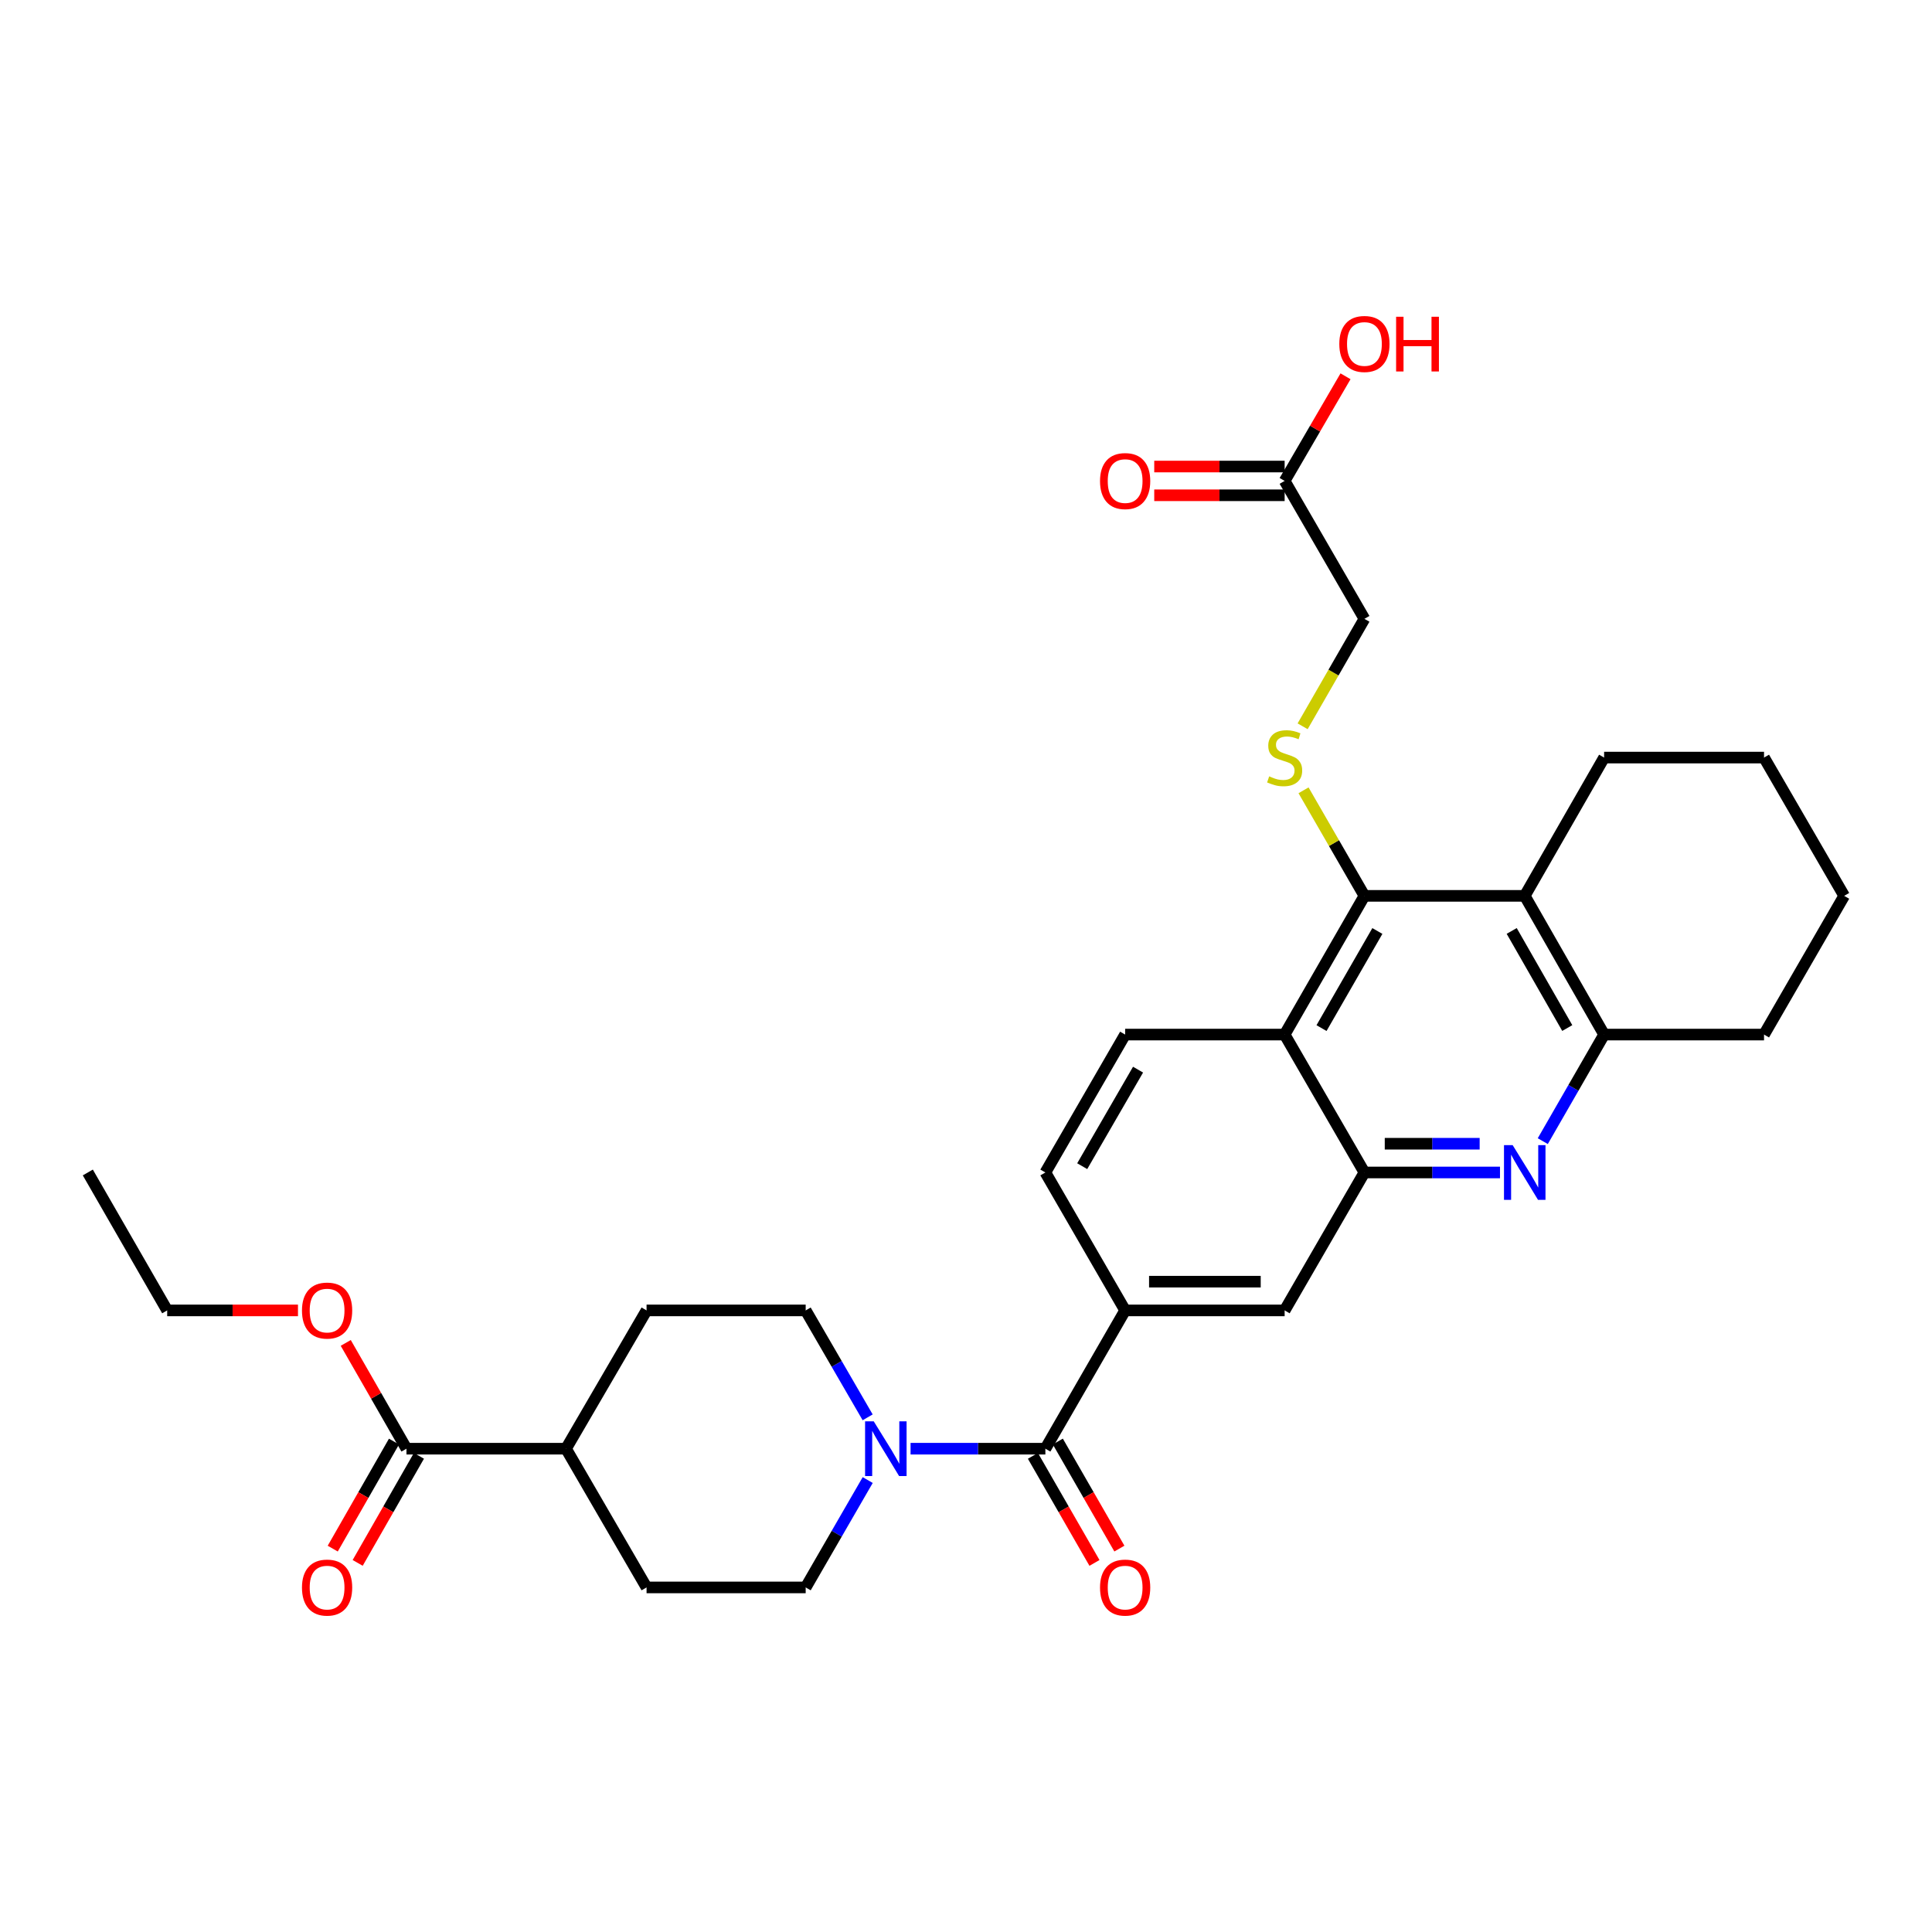 <?xml version='1.0' encoding='iso-8859-1'?>
<svg version='1.1' baseProfile='full'
              xmlns='http://www.w3.org/2000/svg'
                      xmlns:rdkit='http://www.rdkit.org/xml'
                      xmlns:xlink='http://www.w3.org/1999/xlink'
                  xml:space='preserve'
width='1000px' height='1000px' viewBox='0 0 1000 1000'>
<!-- END OF HEADER -->
<rect style='opacity:1.0;fill:#FFFFFF;stroke:none' width='1000' height='1000' x='0' y='0'> </rect>
<path class='bond-1' d='M 706.224,463.694 L 664.928,535.493' style='fill:none;fill-rule:evenodd;stroke:#000000;stroke-width:6px;stroke-linecap:butt;stroke-linejoin:miter;stroke-opacity:1' />
<path class='bond-1' d='M 712.924,481.88 L 684.017,532.14' style='fill:none;fill-rule:evenodd;stroke:#000000;stroke-width:6px;stroke-linecap:butt;stroke-linejoin:miter;stroke-opacity:1' />
<path class='bond-4' d='M 706.224,463.694 L 789.204,463.694' style='fill:none;fill-rule:evenodd;stroke:#000000;stroke-width:6px;stroke-linecap:butt;stroke-linejoin:miter;stroke-opacity:1' />
<path class='bond-8' d='M 706.224,463.694 L 690.464,436.379' style='fill:none;fill-rule:evenodd;stroke:#000000;stroke-width:6px;stroke-linecap:butt;stroke-linejoin:miter;stroke-opacity:1' />
<path class='bond-8' d='M 690.464,436.379 L 674.705,409.064' style='fill:none;fill-rule:evenodd;stroke:#CCCC00;stroke-width:6px;stroke-linecap:butt;stroke-linejoin:miter;stroke-opacity:1' />
<path class='bond-0' d='M 798.539,590.652 L 814.412,563.072' style='fill:none;fill-rule:evenodd;stroke:#0000FF;stroke-width:6px;stroke-linecap:butt;stroke-linejoin:miter;stroke-opacity:1' />
<path class='bond-0' d='M 814.412,563.072 L 830.286,535.493' style='fill:none;fill-rule:evenodd;stroke:#000000;stroke-width:6px;stroke-linecap:butt;stroke-linejoin:miter;stroke-opacity:1' />
<path class='bond-31' d='M 776.39,606.87 L 741.307,606.87' style='fill:none;fill-rule:evenodd;stroke:#0000FF;stroke-width:6px;stroke-linecap:butt;stroke-linejoin:miter;stroke-opacity:1' />
<path class='bond-31' d='M 741.307,606.87 L 706.224,606.87' style='fill:none;fill-rule:evenodd;stroke:#000000;stroke-width:6px;stroke-linecap:butt;stroke-linejoin:miter;stroke-opacity:1' />
<path class='bond-31' d='M 765.865,591.995 L 741.307,591.995' style='fill:none;fill-rule:evenodd;stroke:#0000FF;stroke-width:6px;stroke-linecap:butt;stroke-linejoin:miter;stroke-opacity:1' />
<path class='bond-31' d='M 741.307,591.995 L 716.749,591.995' style='fill:none;fill-rule:evenodd;stroke:#000000;stroke-width:6px;stroke-linecap:butt;stroke-linejoin:miter;stroke-opacity:1' />
<path class='bond-2' d='M 664.928,535.493 L 706.224,606.87' style='fill:none;fill-rule:evenodd;stroke:#000000;stroke-width:6px;stroke-linecap:butt;stroke-linejoin:miter;stroke-opacity:1' />
<path class='bond-11' d='M 664.928,535.493 L 582.369,535.493' style='fill:none;fill-rule:evenodd;stroke:#000000;stroke-width:6px;stroke-linecap:butt;stroke-linejoin:miter;stroke-opacity:1' />
<path class='bond-9' d='M 706.224,606.87 L 664.928,678.265' style='fill:none;fill-rule:evenodd;stroke:#000000;stroke-width:6px;stroke-linecap:butt;stroke-linejoin:miter;stroke-opacity:1' />
<path class='bond-3' d='M 541.081,749.84 L 582.369,678.265' style='fill:none;fill-rule:evenodd;stroke:#000000;stroke-width:6px;stroke-linecap:butt;stroke-linejoin:miter;stroke-opacity:1' />
<path class='bond-5' d='M 541.081,749.84 L 506.196,749.84' style='fill:none;fill-rule:evenodd;stroke:#000000;stroke-width:6px;stroke-linecap:butt;stroke-linejoin:miter;stroke-opacity:1' />
<path class='bond-5' d='M 506.196,749.84 L 471.31,749.84' style='fill:none;fill-rule:evenodd;stroke:#0000FF;stroke-width:6px;stroke-linecap:butt;stroke-linejoin:miter;stroke-opacity:1' />
<path class='bond-14' d='M 534.633,753.548 L 550.565,781.256' style='fill:none;fill-rule:evenodd;stroke:#000000;stroke-width:6px;stroke-linecap:butt;stroke-linejoin:miter;stroke-opacity:1' />
<path class='bond-14' d='M 550.565,781.256 L 566.497,808.964' style='fill:none;fill-rule:evenodd;stroke:#FF0000;stroke-width:6px;stroke-linecap:butt;stroke-linejoin:miter;stroke-opacity:1' />
<path class='bond-14' d='M 547.529,746.133 L 563.461,773.841' style='fill:none;fill-rule:evenodd;stroke:#000000;stroke-width:6px;stroke-linecap:butt;stroke-linejoin:miter;stroke-opacity:1' />
<path class='bond-14' d='M 563.461,773.841 L 579.392,801.55' style='fill:none;fill-rule:evenodd;stroke:#FF0000;stroke-width:6px;stroke-linecap:butt;stroke-linejoin:miter;stroke-opacity:1' />
<path class='bond-6' d='M 789.204,463.694 L 830.286,535.493' style='fill:none;fill-rule:evenodd;stroke:#000000;stroke-width:6px;stroke-linecap:butt;stroke-linejoin:miter;stroke-opacity:1' />
<path class='bond-6' d='M 782.455,481.851 L 811.212,532.111' style='fill:none;fill-rule:evenodd;stroke:#000000;stroke-width:6px;stroke-linecap:butt;stroke-linejoin:miter;stroke-opacity:1' />
<path class='bond-25' d='M 789.204,463.694 L 830.286,392.118' style='fill:none;fill-rule:evenodd;stroke:#000000;stroke-width:6px;stroke-linecap:butt;stroke-linejoin:miter;stroke-opacity:1' />
<path class='bond-15' d='M 449.1,733.612 L 433.06,705.938' style='fill:none;fill-rule:evenodd;stroke:#0000FF;stroke-width:6px;stroke-linecap:butt;stroke-linejoin:miter;stroke-opacity:1' />
<path class='bond-15' d='M 433.06,705.938 L 417.02,678.265' style='fill:none;fill-rule:evenodd;stroke:#000000;stroke-width:6px;stroke-linecap:butt;stroke-linejoin:miter;stroke-opacity:1' />
<path class='bond-16' d='M 449.127,766.074 L 433.073,793.861' style='fill:none;fill-rule:evenodd;stroke:#0000FF;stroke-width:6px;stroke-linecap:butt;stroke-linejoin:miter;stroke-opacity:1' />
<path class='bond-16' d='M 433.073,793.861 L 417.02,821.648' style='fill:none;fill-rule:evenodd;stroke:#000000;stroke-width:6px;stroke-linecap:butt;stroke-linejoin:miter;stroke-opacity:1' />
<path class='bond-26' d='M 830.286,535.493 L 913.059,535.493' style='fill:none;fill-rule:evenodd;stroke:#000000;stroke-width:6px;stroke-linecap:butt;stroke-linejoin:miter;stroke-opacity:1' />
<path class='bond-7' d='M 582.369,678.265 L 541.081,606.87' style='fill:none;fill-rule:evenodd;stroke:#000000;stroke-width:6px;stroke-linecap:butt;stroke-linejoin:miter;stroke-opacity:1' />
<path class='bond-32' d='M 582.369,678.265 L 664.928,678.265' style='fill:none;fill-rule:evenodd;stroke:#000000;stroke-width:6px;stroke-linecap:butt;stroke-linejoin:miter;stroke-opacity:1' />
<path class='bond-32' d='M 594.753,663.389 L 652.544,663.389' style='fill:none;fill-rule:evenodd;stroke:#000000;stroke-width:6px;stroke-linecap:butt;stroke-linejoin:miter;stroke-opacity:1' />
<path class='bond-20' d='M 674.239,375.927 L 690.232,348.119' style='fill:none;fill-rule:evenodd;stroke:#CCCC00;stroke-width:6px;stroke-linecap:butt;stroke-linejoin:miter;stroke-opacity:1' />
<path class='bond-20' d='M 690.232,348.119 L 706.224,320.311' style='fill:none;fill-rule:evenodd;stroke:#000000;stroke-width:6px;stroke-linecap:butt;stroke-linejoin:miter;stroke-opacity:1' />
<path class='bond-10' d='M 210.382,749.84 L 292.966,749.84' style='fill:none;fill-rule:evenodd;stroke:#000000;stroke-width:6px;stroke-linecap:butt;stroke-linejoin:miter;stroke-opacity:1' />
<path class='bond-18' d='M 203.927,746.147 L 188.074,773.857' style='fill:none;fill-rule:evenodd;stroke:#000000;stroke-width:6px;stroke-linecap:butt;stroke-linejoin:miter;stroke-opacity:1' />
<path class='bond-18' d='M 188.074,773.857 L 172.221,801.566' style='fill:none;fill-rule:evenodd;stroke:#FF0000;stroke-width:6px;stroke-linecap:butt;stroke-linejoin:miter;stroke-opacity:1' />
<path class='bond-18' d='M 216.838,753.534 L 200.986,781.243' style='fill:none;fill-rule:evenodd;stroke:#000000;stroke-width:6px;stroke-linecap:butt;stroke-linejoin:miter;stroke-opacity:1' />
<path class='bond-18' d='M 200.986,781.243 L 185.133,808.953' style='fill:none;fill-rule:evenodd;stroke:#FF0000;stroke-width:6px;stroke-linecap:butt;stroke-linejoin:miter;stroke-opacity:1' />
<path class='bond-23' d='M 210.382,749.84 L 194.67,722.464' style='fill:none;fill-rule:evenodd;stroke:#000000;stroke-width:6px;stroke-linecap:butt;stroke-linejoin:miter;stroke-opacity:1' />
<path class='bond-23' d='M 194.67,722.464 L 178.957,695.088' style='fill:none;fill-rule:evenodd;stroke:#FF0000;stroke-width:6px;stroke-linecap:butt;stroke-linejoin:miter;stroke-opacity:1' />
<path class='bond-13' d='M 582.369,535.493 L 541.081,606.87' style='fill:none;fill-rule:evenodd;stroke:#000000;stroke-width:6px;stroke-linecap:butt;stroke-linejoin:miter;stroke-opacity:1' />
<path class='bond-13' d='M 589.052,553.648 L 560.151,603.612' style='fill:none;fill-rule:evenodd;stroke:#000000;stroke-width:6px;stroke-linecap:butt;stroke-linejoin:miter;stroke-opacity:1' />
<path class='bond-12' d='M 664.928,248.917 L 706.224,320.311' style='fill:none;fill-rule:evenodd;stroke:#000000;stroke-width:6px;stroke-linecap:butt;stroke-linejoin:miter;stroke-opacity:1' />
<path class='bond-19' d='M 664.928,241.479 L 631.18,241.479' style='fill:none;fill-rule:evenodd;stroke:#000000;stroke-width:6px;stroke-linecap:butt;stroke-linejoin:miter;stroke-opacity:1' />
<path class='bond-19' d='M 631.18,241.479 L 597.433,241.479' style='fill:none;fill-rule:evenodd;stroke:#FF0000;stroke-width:6px;stroke-linecap:butt;stroke-linejoin:miter;stroke-opacity:1' />
<path class='bond-19' d='M 664.928,256.354 L 631.18,256.354' style='fill:none;fill-rule:evenodd;stroke:#000000;stroke-width:6px;stroke-linecap:butt;stroke-linejoin:miter;stroke-opacity:1' />
<path class='bond-19' d='M 631.18,256.354 L 597.433,256.354' style='fill:none;fill-rule:evenodd;stroke:#FF0000;stroke-width:6px;stroke-linecap:butt;stroke-linejoin:miter;stroke-opacity:1' />
<path class='bond-24' d='M 664.928,248.917 L 680.684,221.841' style='fill:none;fill-rule:evenodd;stroke:#000000;stroke-width:6px;stroke-linecap:butt;stroke-linejoin:miter;stroke-opacity:1' />
<path class='bond-24' d='M 680.684,221.841 L 696.44,194.765' style='fill:none;fill-rule:evenodd;stroke:#FF0000;stroke-width:6px;stroke-linecap:butt;stroke-linejoin:miter;stroke-opacity:1' />
<path class='bond-22' d='M 417.02,678.265 L 334.659,678.265' style='fill:none;fill-rule:evenodd;stroke:#000000;stroke-width:6px;stroke-linecap:butt;stroke-linejoin:miter;stroke-opacity:1' />
<path class='bond-21' d='M 417.02,821.648 L 334.659,821.648' style='fill:none;fill-rule:evenodd;stroke:#000000;stroke-width:6px;stroke-linecap:butt;stroke-linejoin:miter;stroke-opacity:1' />
<path class='bond-17' d='M 292.966,749.84 L 334.659,821.648' style='fill:none;fill-rule:evenodd;stroke:#000000;stroke-width:6px;stroke-linecap:butt;stroke-linejoin:miter;stroke-opacity:1' />
<path class='bond-34' d='M 292.966,749.84 L 334.659,678.265' style='fill:none;fill-rule:evenodd;stroke:#000000;stroke-width:6px;stroke-linecap:butt;stroke-linejoin:miter;stroke-opacity:1' />
<path class='bond-27' d='M 154.232,678.265 L 120.384,678.265' style='fill:none;fill-rule:evenodd;stroke:#FF0000;stroke-width:6px;stroke-linecap:butt;stroke-linejoin:miter;stroke-opacity:1' />
<path class='bond-27' d='M 120.384,678.265 L 86.536,678.265' style='fill:none;fill-rule:evenodd;stroke:#000000;stroke-width:6px;stroke-linecap:butt;stroke-linejoin:miter;stroke-opacity:1' />
<path class='bond-28' d='M 830.286,392.118 L 913.059,392.118' style='fill:none;fill-rule:evenodd;stroke:#000000;stroke-width:6px;stroke-linecap:butt;stroke-linejoin:miter;stroke-opacity:1' />
<path class='bond-33' d='M 913.059,535.493 L 954.545,463.694' style='fill:none;fill-rule:evenodd;stroke:#000000;stroke-width:6px;stroke-linecap:butt;stroke-linejoin:miter;stroke-opacity:1' />
<path class='bond-30' d='M 86.536,678.265 L 45.455,606.87' style='fill:none;fill-rule:evenodd;stroke:#000000;stroke-width:6px;stroke-linecap:butt;stroke-linejoin:miter;stroke-opacity:1' />
<path class='bond-29' d='M 913.059,392.118 L 954.545,463.694' style='fill:none;fill-rule:evenodd;stroke:#000000;stroke-width:6px;stroke-linecap:butt;stroke-linejoin:miter;stroke-opacity:1' />
<path  class='atom-1' d='M 782.944 592.71
L 792.224 607.71
Q 793.144 609.19, 794.624 611.87
Q 796.104 614.55, 796.184 614.71
L 796.184 592.71
L 799.944 592.71
L 799.944 621.03
L 796.064 621.03
L 786.104 604.63
Q 784.944 602.71, 783.704 600.51
Q 782.504 598.31, 782.144 597.63
L 782.144 621.03
L 778.464 621.03
L 778.464 592.71
L 782.944 592.71
' fill='#0000FF'/>
<path  class='atom-6' d='M 452.246 735.68
L 461.526 750.68
Q 462.446 752.16, 463.926 754.84
Q 465.406 757.52, 465.486 757.68
L 465.486 735.68
L 469.246 735.68
L 469.246 764
L 465.366 764
L 455.406 747.6
Q 454.246 745.68, 453.006 743.48
Q 451.806 741.28, 451.446 740.6
L 451.446 764
L 447.766 764
L 447.766 735.68
L 452.246 735.68
' fill='#0000FF'/>
<path  class='atom-9' d='M 656.928 401.838
Q 657.248 401.958, 658.568 402.518
Q 659.888 403.078, 661.328 403.438
Q 662.808 403.758, 664.248 403.758
Q 666.928 403.758, 668.488 402.478
Q 670.048 401.158, 670.048 398.878
Q 670.048 397.318, 669.248 396.358
Q 668.488 395.398, 667.288 394.878
Q 666.088 394.358, 664.088 393.758
Q 661.568 392.998, 660.048 392.278
Q 658.568 391.558, 657.488 390.038
Q 656.448 388.518, 656.448 385.958
Q 656.448 382.398, 658.848 380.198
Q 661.288 377.998, 666.088 377.998
Q 669.368 377.998, 673.088 379.558
L 672.168 382.638
Q 668.768 381.238, 666.208 381.238
Q 663.448 381.238, 661.928 382.398
Q 660.408 383.518, 660.448 385.478
Q 660.448 386.998, 661.208 387.918
Q 662.008 388.838, 663.128 389.358
Q 664.288 389.878, 666.208 390.478
Q 668.768 391.278, 670.288 392.078
Q 671.808 392.878, 672.888 394.518
Q 674.008 396.118, 674.008 398.878
Q 674.008 402.798, 671.368 404.918
Q 668.768 406.998, 664.408 406.998
Q 661.888 406.998, 659.968 406.438
Q 658.088 405.918, 655.848 404.998
L 656.928 401.838
' fill='#CCCC00'/>
<path  class='atom-15' d='M 569.369 821.728
Q 569.369 814.928, 572.729 811.128
Q 576.089 807.328, 582.369 807.328
Q 588.649 807.328, 592.009 811.128
Q 595.369 814.928, 595.369 821.728
Q 595.369 828.608, 591.969 832.528
Q 588.569 836.408, 582.369 836.408
Q 576.129 836.408, 572.729 832.528
Q 569.369 828.648, 569.369 821.728
M 582.369 833.208
Q 586.689 833.208, 589.009 830.328
Q 591.369 827.408, 591.369 821.728
Q 591.369 816.168, 589.009 813.368
Q 586.689 810.528, 582.369 810.528
Q 578.049 810.528, 575.689 813.328
Q 573.369 816.128, 573.369 821.728
Q 573.369 827.448, 575.689 830.328
Q 578.049 833.208, 582.369 833.208
' fill='#FF0000'/>
<path  class='atom-19' d='M 156.301 821.728
Q 156.301 814.928, 159.661 811.128
Q 163.021 807.328, 169.301 807.328
Q 175.581 807.328, 178.941 811.128
Q 182.301 814.928, 182.301 821.728
Q 182.301 828.608, 178.901 832.528
Q 175.501 836.408, 169.301 836.408
Q 163.061 836.408, 159.661 832.528
Q 156.301 828.648, 156.301 821.728
M 169.301 833.208
Q 173.621 833.208, 175.941 830.328
Q 178.301 827.408, 178.301 821.728
Q 178.301 816.168, 175.941 813.368
Q 173.621 810.528, 169.301 810.528
Q 164.981 810.528, 162.621 813.328
Q 160.301 816.128, 160.301 821.728
Q 160.301 827.448, 162.621 830.328
Q 164.981 833.208, 169.301 833.208
' fill='#FF0000'/>
<path  class='atom-20' d='M 569.369 248.997
Q 569.369 242.197, 572.729 238.397
Q 576.089 234.597, 582.369 234.597
Q 588.649 234.597, 592.009 238.397
Q 595.369 242.197, 595.369 248.997
Q 595.369 255.877, 591.969 259.797
Q 588.569 263.677, 582.369 263.677
Q 576.129 263.677, 572.729 259.797
Q 569.369 255.917, 569.369 248.997
M 582.369 260.477
Q 586.689 260.477, 589.009 257.597
Q 591.369 254.677, 591.369 248.997
Q 591.369 243.437, 589.009 240.637
Q 586.689 237.797, 582.369 237.797
Q 578.049 237.797, 575.689 240.597
Q 573.369 243.397, 573.369 248.997
Q 573.369 254.717, 575.689 257.597
Q 578.049 260.477, 582.369 260.477
' fill='#FF0000'/>
<path  class='atom-24' d='M 156.301 678.345
Q 156.301 671.545, 159.661 667.745
Q 163.021 663.945, 169.301 663.945
Q 175.581 663.945, 178.941 667.745
Q 182.301 671.545, 182.301 678.345
Q 182.301 685.225, 178.901 689.145
Q 175.501 693.025, 169.301 693.025
Q 163.061 693.025, 159.661 689.145
Q 156.301 685.265, 156.301 678.345
M 169.301 689.825
Q 173.621 689.825, 175.941 686.945
Q 178.301 684.025, 178.301 678.345
Q 178.301 672.785, 175.941 669.985
Q 173.621 667.145, 169.301 667.145
Q 164.981 667.145, 162.621 669.945
Q 160.301 672.745, 160.301 678.345
Q 160.301 684.065, 162.621 686.945
Q 164.981 689.825, 169.301 689.825
' fill='#FF0000'/>
<path  class='atom-25' d='M 693.224 178.032
Q 693.224 171.232, 696.584 167.432
Q 699.944 163.632, 706.224 163.632
Q 712.504 163.632, 715.864 167.432
Q 719.224 171.232, 719.224 178.032
Q 719.224 184.912, 715.824 188.832
Q 712.424 192.712, 706.224 192.712
Q 699.984 192.712, 696.584 188.832
Q 693.224 184.952, 693.224 178.032
M 706.224 189.512
Q 710.544 189.512, 712.864 186.632
Q 715.224 183.712, 715.224 178.032
Q 715.224 172.472, 712.864 169.672
Q 710.544 166.832, 706.224 166.832
Q 701.904 166.832, 699.544 169.632
Q 697.224 172.432, 697.224 178.032
Q 697.224 183.752, 699.544 186.632
Q 701.904 189.512, 706.224 189.512
' fill='#FF0000'/>
<path  class='atom-25' d='M 722.624 163.952
L 726.464 163.952
L 726.464 175.992
L 740.944 175.992
L 740.944 163.952
L 744.784 163.952
L 744.784 192.272
L 740.944 192.272
L 740.944 179.192
L 726.464 179.192
L 726.464 192.272
L 722.624 192.272
L 722.624 163.952
' fill='#FF0000'/>
</svg>
